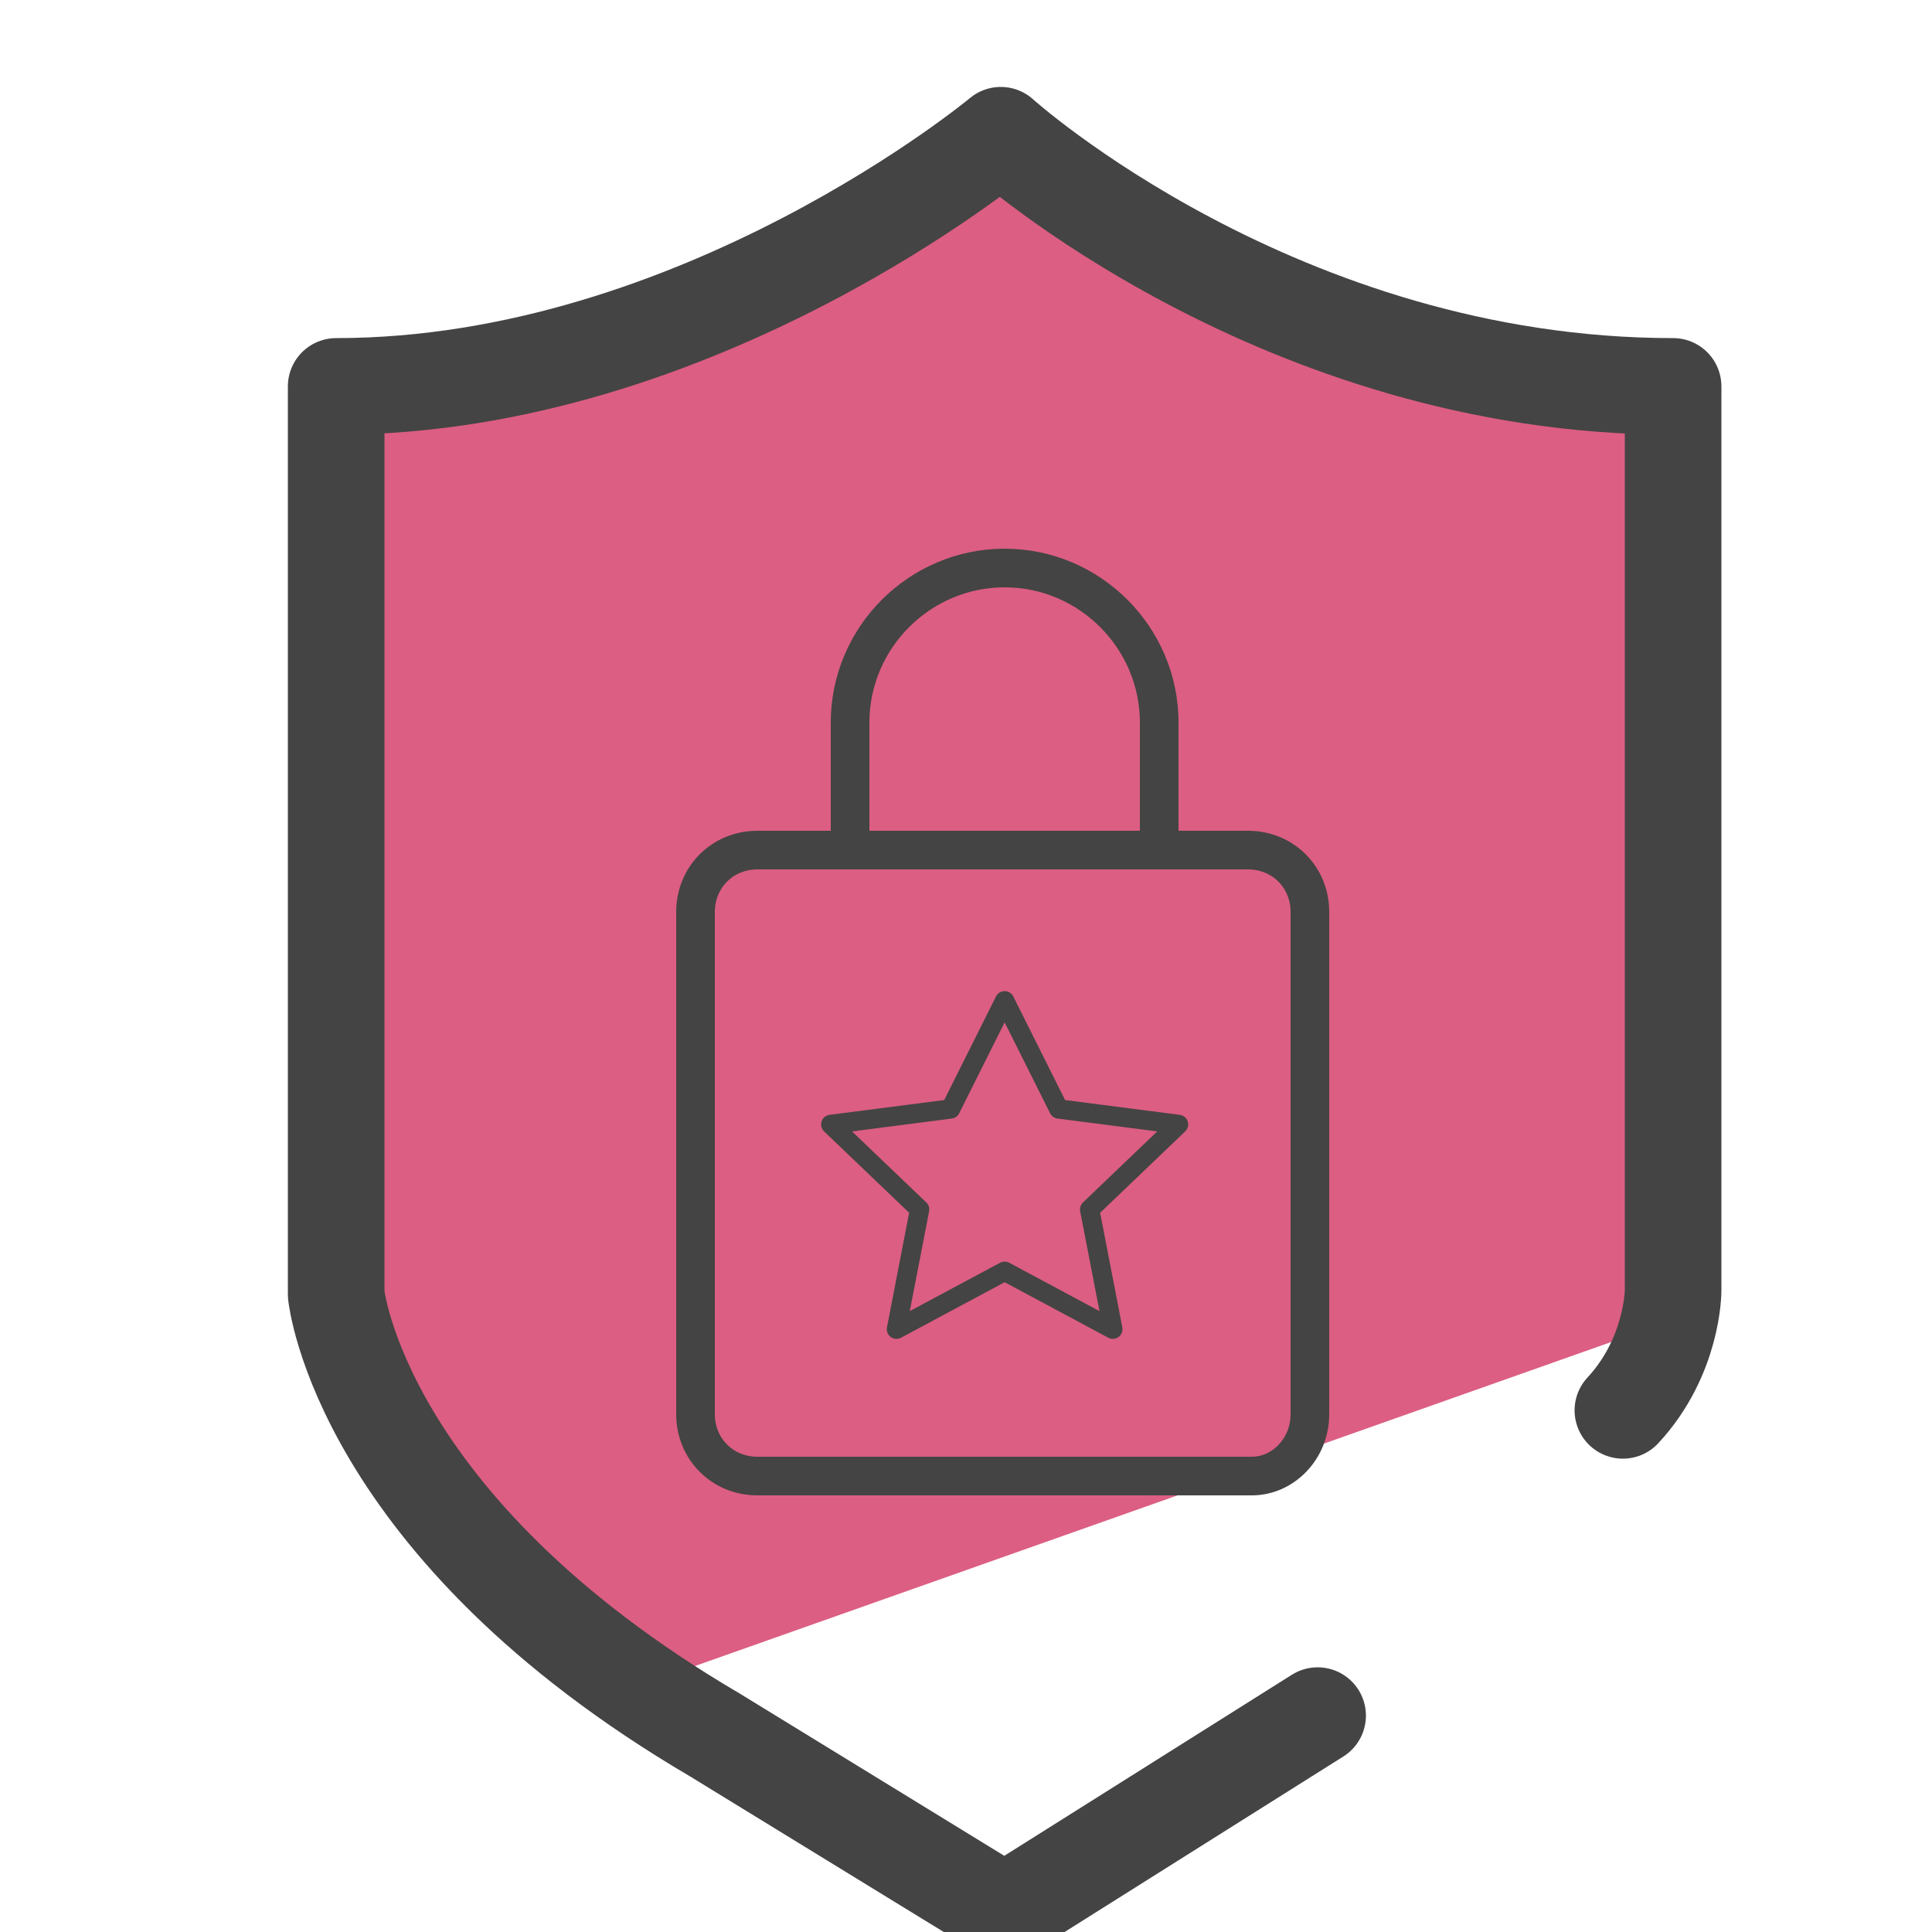<svg xmlns="http://www.w3.org/2000/svg" id="Layer_1" version="1.1" viewBox="0 0 50 50"><defs><style>.st0{fill:none;stroke:#444;stroke-linecap:round;stroke-linejoin:round}</style></defs><path fill="#dc5e82" d="M43.3 16.4V10L31.9 7.3l-6-3.8c-2.8 3.6-17.8 7-17.8 7l.5 13 .7 13.2 7.6 6.8 26.3-9.3c.6-.4 1-16.2.1-17.8z"/><path fill="none" stroke="#444" stroke-linecap="round" stroke-linejoin="round" stroke-width="2.5" d="M34.1 44.4L26 49.5l-7.5-4.6c-9.2-5.4-9.8-11.4-9.8-11.4V10c9.4 0 17.2-6.5 17.2-6.5S33.1 10 43.3 10v23.4s0 1.7-1.3 3.1"/><path d="M32.4 38.2H19.6c-.9 0-1.6-.7-1.6-1.6v-13c0-.9.7-1.6 1.6-1.6h12.7c.9 0 1.6.7 1.6 1.6v13c0 .9-.7 1.6-1.5 1.6z" class="st0"/><path fill="none" stroke="#444" stroke-linecap="round" stroke-linejoin="round" stroke-width=".5" d="M26 25.9l1.4 2.8 3.1.4-2.3 2.2.6 3.1-2.8-1.5-2.8 1.5.6-3.1-2.3-2.2 3.1-.4 1.4-2.8z"/><path d="M22 22v-3.3c0-2.2 1.8-4 4-4s4 1.8 4 4V22" class="st0"/></svg>